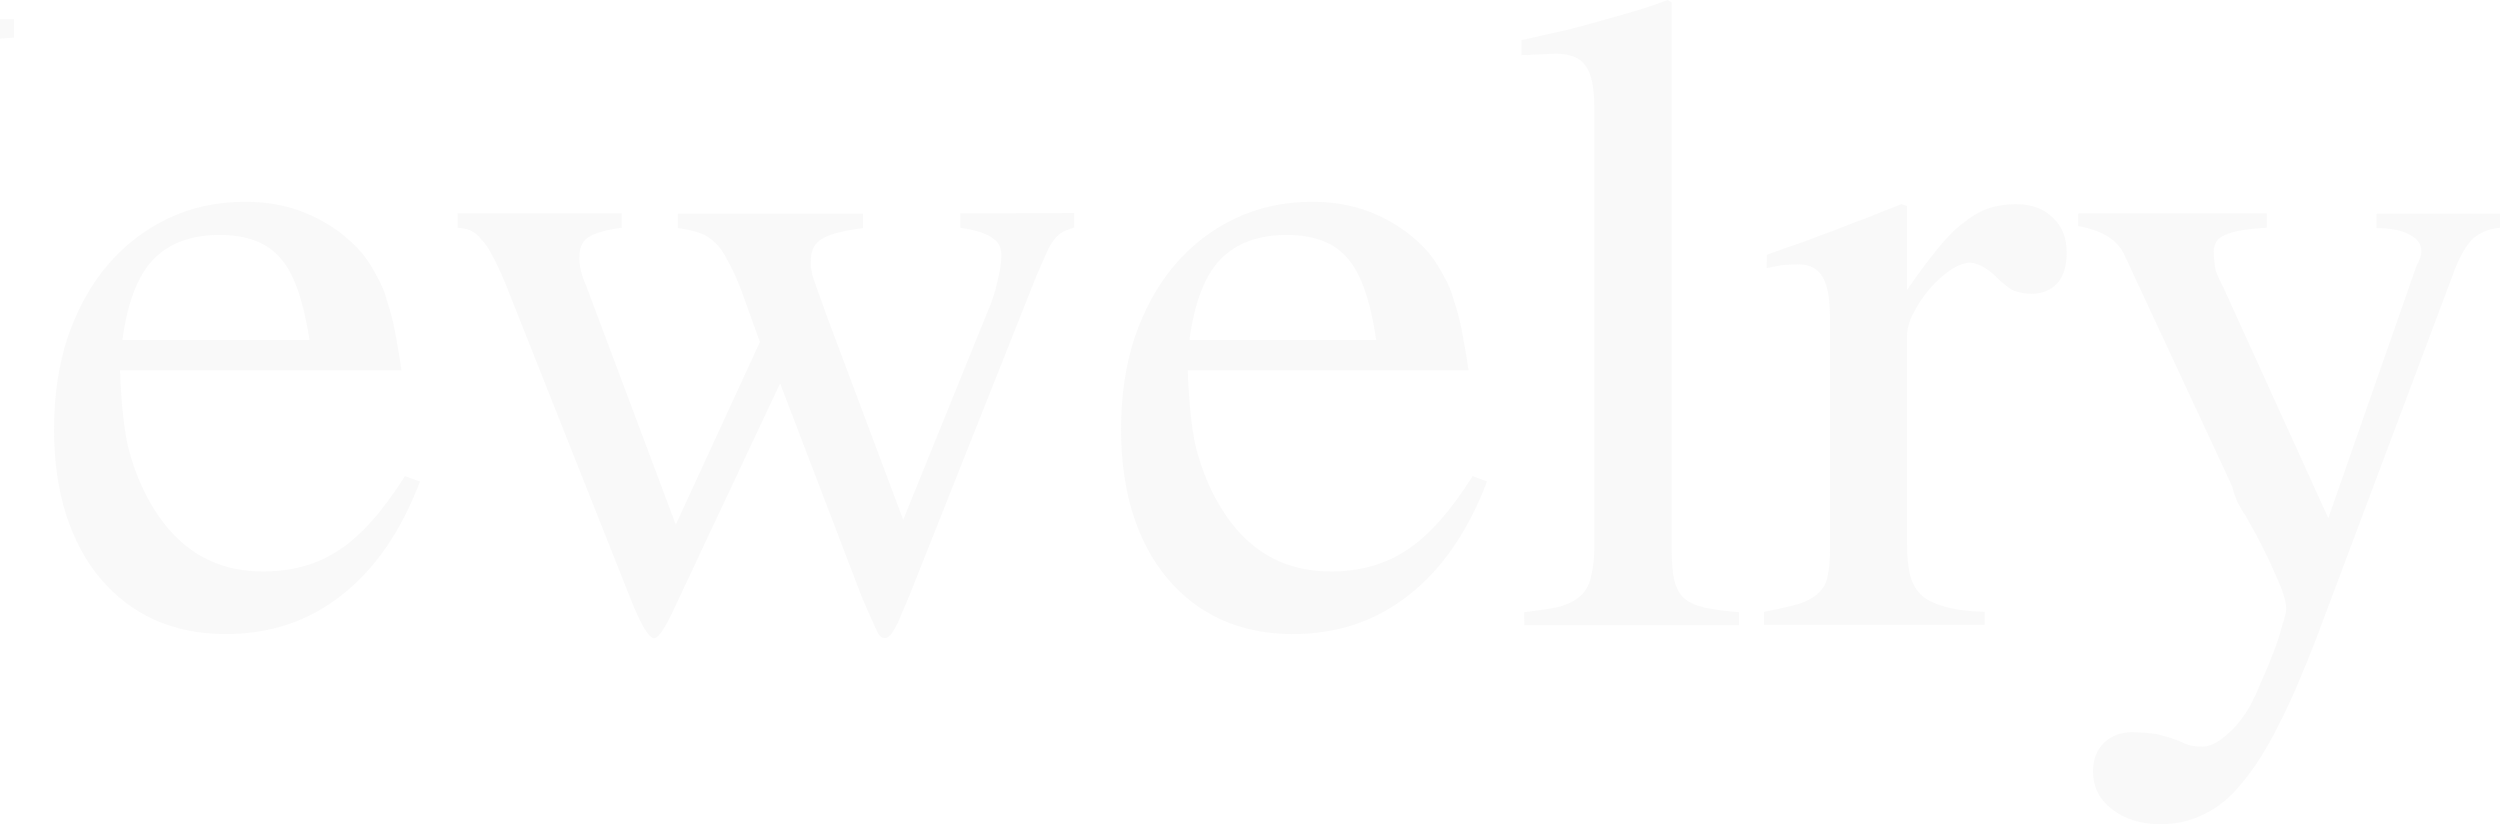 <?xml version="1.0" encoding="utf-8"?>
<!-- Generator: Adobe Illustrator 23.1.0, SVG Export Plug-In . SVG Version: 6.00 Build 0)  -->
<svg version="1.1" id="Layer_1" xmlns="http://www.w3.org/2000/svg" xmlns:xlink="http://www.w3.org/1999/xlink" x="0px" y="0px"
	 width="731px" height="241px" viewBox="0 0 731 241" style="enable-background:new 0 0 731 241;" xml:space="preserve">
<style type="text/css">
	.st0{opacity:0.2;fill:#E5E5E5;enable-background:new    ;}
</style>
<path class="st0" d="M-20.2,133.8c0,16.9-4,29.9-12,39.1C-40,182-51.3,186.5-66,186.5c-7.7,0-14-1.8-19-5.4
	c-4.8-3.6-7.3-8.3-7.3-14.1c0-3.6,1.3-6.6,3.8-9.1c2.7-2.7,5.8-4,9.4-4c6.7,0,11.3,4.5,13.8,13.4c1.1,3.4,2.1,5.9,3,7.3
	c0.9,1.4,2.3,2.1,4.2,2.1c6.7,0,10.1-5.9,10.1-17.8v-124c0-4.8-0.3-8.8-0.9-11.7c-0.5-3-1.6-5.3-3.3-7c-1.7-1.7-4.2-2.9-7.5-3.5
	c-3.3-0.8-7.7-1.3-13.1-1.6V5.6H4.1V11c-5.5,0.3-9.8,0.9-13.1,1.6c-3.1,0.6-5.5,1.8-7.3,3.5c-1.6,1.7-2.7,4.1-3.3,7
	c-0.5,3-0.7,6.9-0.7,11.7v99H-20.2z M122.8,140.8c-5.6,14.7-13.3,25.8-23,33.3c-9.5,7.5-20.8,11.3-33.8,11.3
	c-7.7,0-14.6-1.4-20.9-4.2c-6.1-2.8-11.3-6.8-15.7-12s-7.7-11.4-10.1-18.8c-2.3-7.3-3.5-15.6-3.5-24.8c0-9.8,1.3-18.8,4-27
	c2.8-8.1,6.6-15.1,11.5-20.9c5-5.9,10.9-10.5,17.8-13.8C56,60.6,63.6,59,71.8,59c7,0,13.4,1.3,19.2,4c5.9,2.7,10.9,6.4,15,11.2
	c1.7,2.2,3.1,4.4,4.2,6.6c1.3,2.2,2.3,4.6,3,7.3c0.9,2.7,1.7,5.6,2.3,8.9s1.3,7,1.9,11.3H35.1c0.3,8.6,1,15.7,2.1,21.3
	c1.3,5.5,3.2,10.8,5.9,15.9c7.7,14.4,18.9,21.6,33.8,21.6c8.6,0,16-2.1,22.3-6.3c6.4-4.2,12.8-11.4,19.2-21.6L122.8,140.8z
	 M90.5,99.4c-1.8-11.6-4.6-19.6-8.5-23.9c-3.8-4.5-9.7-6.8-17.8-6.8c-8.3,0-14.8,2.4-19.5,7.3c-4.5,4.8-7.5,12.7-8.9,23.4H90.5z
	 M314.1,62.3v4.2c-1.4,0.5-2.6,0.9-3.5,1.4c-0.8,0.5-1.6,1.2-2.3,2.1c-0.8,0.9-1.6,2.3-2.3,4c-0.8,1.7-1.8,4-3,6.8l-36.8,92.6
	c-1.1,2.7-2,4.8-2.8,6.6c-0.6,1.7-1.3,3-1.9,4c-0.5,0.9-0.9,1.6-1.4,1.9c-0.5,0.5-0.9,0.7-1.4,0.7c-0.9,0-1.7-0.7-2.3-2.1
	c-0.6-1.3-2-4.4-4.2-9.4l-24.1-63l-30.2,64.2c-3.1,6.9-5.3,10.3-6.6,10.3c-1.6,0-3.9-3.9-7-11.7l-36.4-91.7
	c-1.4-3.4-2.7-6.2-3.8-8.2c-1.1-2.2-2.2-3.8-3.3-4.9c-0.9-1.3-2-2.1-3-2.6s-2.4-0.8-4-0.9v-4.2h48v4.2c-4.7,0.6-8,1.6-9.8,2.8
	c-1.7,1.1-2.6,3-2.6,5.9c0,2.5,0.6,5.2,1.9,8l26.3,70.1l24.6-53.4l-5.4-15c-1.4-3.6-2.7-6.5-4-8.7c-1.1-2.3-2.3-4.1-3.8-5.4
	c-1.3-1.3-2.7-2.2-4.5-2.8c-1.7-0.6-3.8-1.1-6.3-1.4v-4.2h54.1v4.2c-6.1,0.8-10.2,1.9-12.2,3.3c-2,1.3-3,3.3-3,6.1
	c0,0.9,0,1.7,0,2.3c0.2,0.5,0.3,1.3,0.5,2.3c0.3,0.9,0.8,2.3,1.4,4c0.6,1.7,1.5,4.1,2.6,7.3l22.5,60l24.2-59.7
	c1.6-3.6,2.7-6.9,3.3-9.8c0.8-3.1,1.2-5.8,1.2-8s-0.9-3.8-2.6-4.9c-1.7-1.3-4.8-2.3-9.4-3v-4.2L314.1,62.3L314.1,62.3z M434.8,140.8
	c-5.6,14.7-13.3,25.8-23,33.3c-9.5,7.5-20.8,11.3-33.8,11.3c-7.7,0-14.6-1.4-20.9-4.2c-6.1-2.8-11.3-6.8-15.7-12
	c-4.4-5.2-7.7-11.4-10.1-18.8c-2.3-7.3-3.5-15.6-3.5-24.8c0-9.8,1.3-18.8,4-27c2.8-8.1,6.6-15.1,11.5-20.9
	c5-5.9,10.9-10.5,17.8-13.8c6.9-3.3,14.5-4.9,22.7-4.9c7,0,13.4,1.3,19.2,4c5.9,2.7,10.9,6.4,15,11.2c1.7,2.2,3.1,4.4,4.2,6.6
	c1.3,2.2,2.3,4.6,3,7.3c0.9,2.7,1.7,5.6,2.3,8.9c0.6,3.3,1.3,7,1.9,11.3h-82.1c0.3,8.6,1,15.7,2.1,21.3c1.3,5.5,3.2,10.8,5.9,15.9
	c7.7,14.4,18.9,21.6,33.8,21.6c8.6,0,16-2.1,22.3-6.3c6.4-4.2,12.8-11.4,19.2-21.6L434.8,140.8z M402.4,99.4
	c-1.7-11.6-4.5-19.5-8.4-23.9c-3.8-4.5-9.7-6.8-17.8-6.8c-8.3,0-14.8,2.4-19.5,7.3c-4.5,4.8-7.5,12.7-8.9,23.4H402.4z M445.1,11.7
	c4.7-1.1,8.8-2,12.4-2.8C461.3,8,464.8,7,468,6.1c3.4-0.9,6.7-1.9,9.8-2.8s6.4-2,9.8-3.3l1.2,0.7v159.6c0,3.8,0.2,6.8,0.7,9.1
	c0.5,2.2,1.4,4,2.8,5.4c1.4,1.3,3.4,2.2,5.9,2.8c2.7,0.6,6.1,1.1,10.3,1.4v3.8h-62.8V179c4.2-0.5,7.7-1,10.3-1.6
	c2.7-0.8,4.8-1.9,6.3-3.3c1.6-1.6,2.6-3.5,3-5.9c0.6-2.3,0.9-5.3,0.9-8.9V31.9c0-6.3-0.9-10.5-2.6-12.7c-1.6-2.3-4.5-3.5-8.7-3.5
	c-1.3,0-2.7,0.1-4.2,0.2c-1.4,0-2.8,0.1-4.2,0.2h-1.6v-4.4H445.1z M516.6,74.5c3.9-1.4,7.5-2.7,10.8-3.8c3.3-1.3,6.4-2.4,9.4-3.5
	c3.1-1.3,6.2-2.4,9.1-3.5c3.1-1.3,6.5-2.6,10.1-4l1.6,0.5v24.6c3.3-4.8,6.3-8.8,8.9-12c2.7-3.3,5.2-5.9,7.7-7.7
	c2.5-2,4.9-3.4,7.3-4.2c2.5-0.8,5.2-1.2,8-1.2c4.5,0,8.1,1.3,10.8,4c2.7,2.5,4,5.9,4,10.1c0,3.9-0.9,7-2.8,9.1c-1.9,2-4.4,3-7.5,3
	c-1.7,0-3.4-0.3-5.2-0.9c-1.6-0.8-3.4-2.3-5.6-4.5c-1.4-1.3-2.7-2.2-4-2.8s-2.3-0.9-3-0.9c-1.9,0-3.9,0.8-6.1,2.3
	c-2,1.4-4,3.2-5.9,5.4s-3.4,4.5-4.7,7s-1.9,4.8-1.9,7v60.2c0,3.8,0.3,6.9,0.9,9.4s1.8,4.5,3.5,6.1c1.7,1.4,4.1,2.5,7,3.3
	c3,0.8,6.7,1.3,11.3,1.4v3.8h-64.5v-3.8c4.2-0.8,7.6-1.6,10.1-2.3c2.7-0.9,4.6-2,5.9-3.3c1.4-1.3,2.3-2.9,2.6-4.9
	c0.5-2.2,0.7-4.9,0.7-8.2V93.5c0-5.9-0.7-10.1-2.1-12.4c-1.4-2.5-3.8-3.8-7-3.8c-1.7,0-3.3,0.1-4.7,0.2c-1.3,0.2-2.8,0.5-4.7,0.9
	V74.5z M731,66.6c-3.1,0.3-5.7,1.3-7.7,3c-1.9,1.7-3.7,4.7-5.4,8.9l-41,109.2c-3.8,9.7-7.3,17.9-10.8,24.6
	c-3.4,6.9-7,12.4-10.5,16.6c-3.4,4.2-7.1,7.3-11,9.1c-3.9,2-8.2,3-12.9,3c-5.8,0-10.5-1.5-14.3-4.5c-3.6-2.8-5.4-6.5-5.4-11
	c0-3.4,1.1-6.3,3.3-8.4c2.2-2,4.9-3,8.2-3c2.2,0,4.5,0.2,6.8,0.5c2.3,0.5,4.7,1.2,7,2.1c1.6,0.8,2.9,1.3,4,1.4
	c1.1,0.2,2,0.2,2.8,0.2c2,0,4.3-1.1,6.8-3.3c2.5-2,4.8-4.8,6.8-8.2c1.1-2,2.3-4.5,3.5-7.5c1.3-2.8,2.4-5.6,3.5-8.4
	c1.1-2.8,2-5.5,2.6-8c0.8-2.3,1.2-4,1.2-4.9c0-2.2-1.1-5.6-3.3-10.3c-2-4.8-4.9-10.5-8.7-17.1c-0.8-1.1-1.5-2.3-2.1-3.5
	c-0.6-1.3-1.2-2.7-1.6-4.5l-0.9-2.1l-30.6-65.7c-1.9-4.5-6.4-7.4-13.6-8.7v-3.7h55.1v4.2c-5.8,0.3-9.8,1-12.2,2.1
	c-2.2,0.9-3.3,2.6-3.3,4.9c0,1.7,0.2,3.4,0.5,5.2c0.5,1.6,1.3,3.3,2.3,5.2l30.7,67.5l25.8-73.8c0.9-1.6,1.4-3,1.4-4.2
	c0-2.2-1.2-3.8-3.5-4.9c-2.3-1.3-5.5-1.9-9.6-1.9v-4.2H731V66.6z"/>
</svg>
